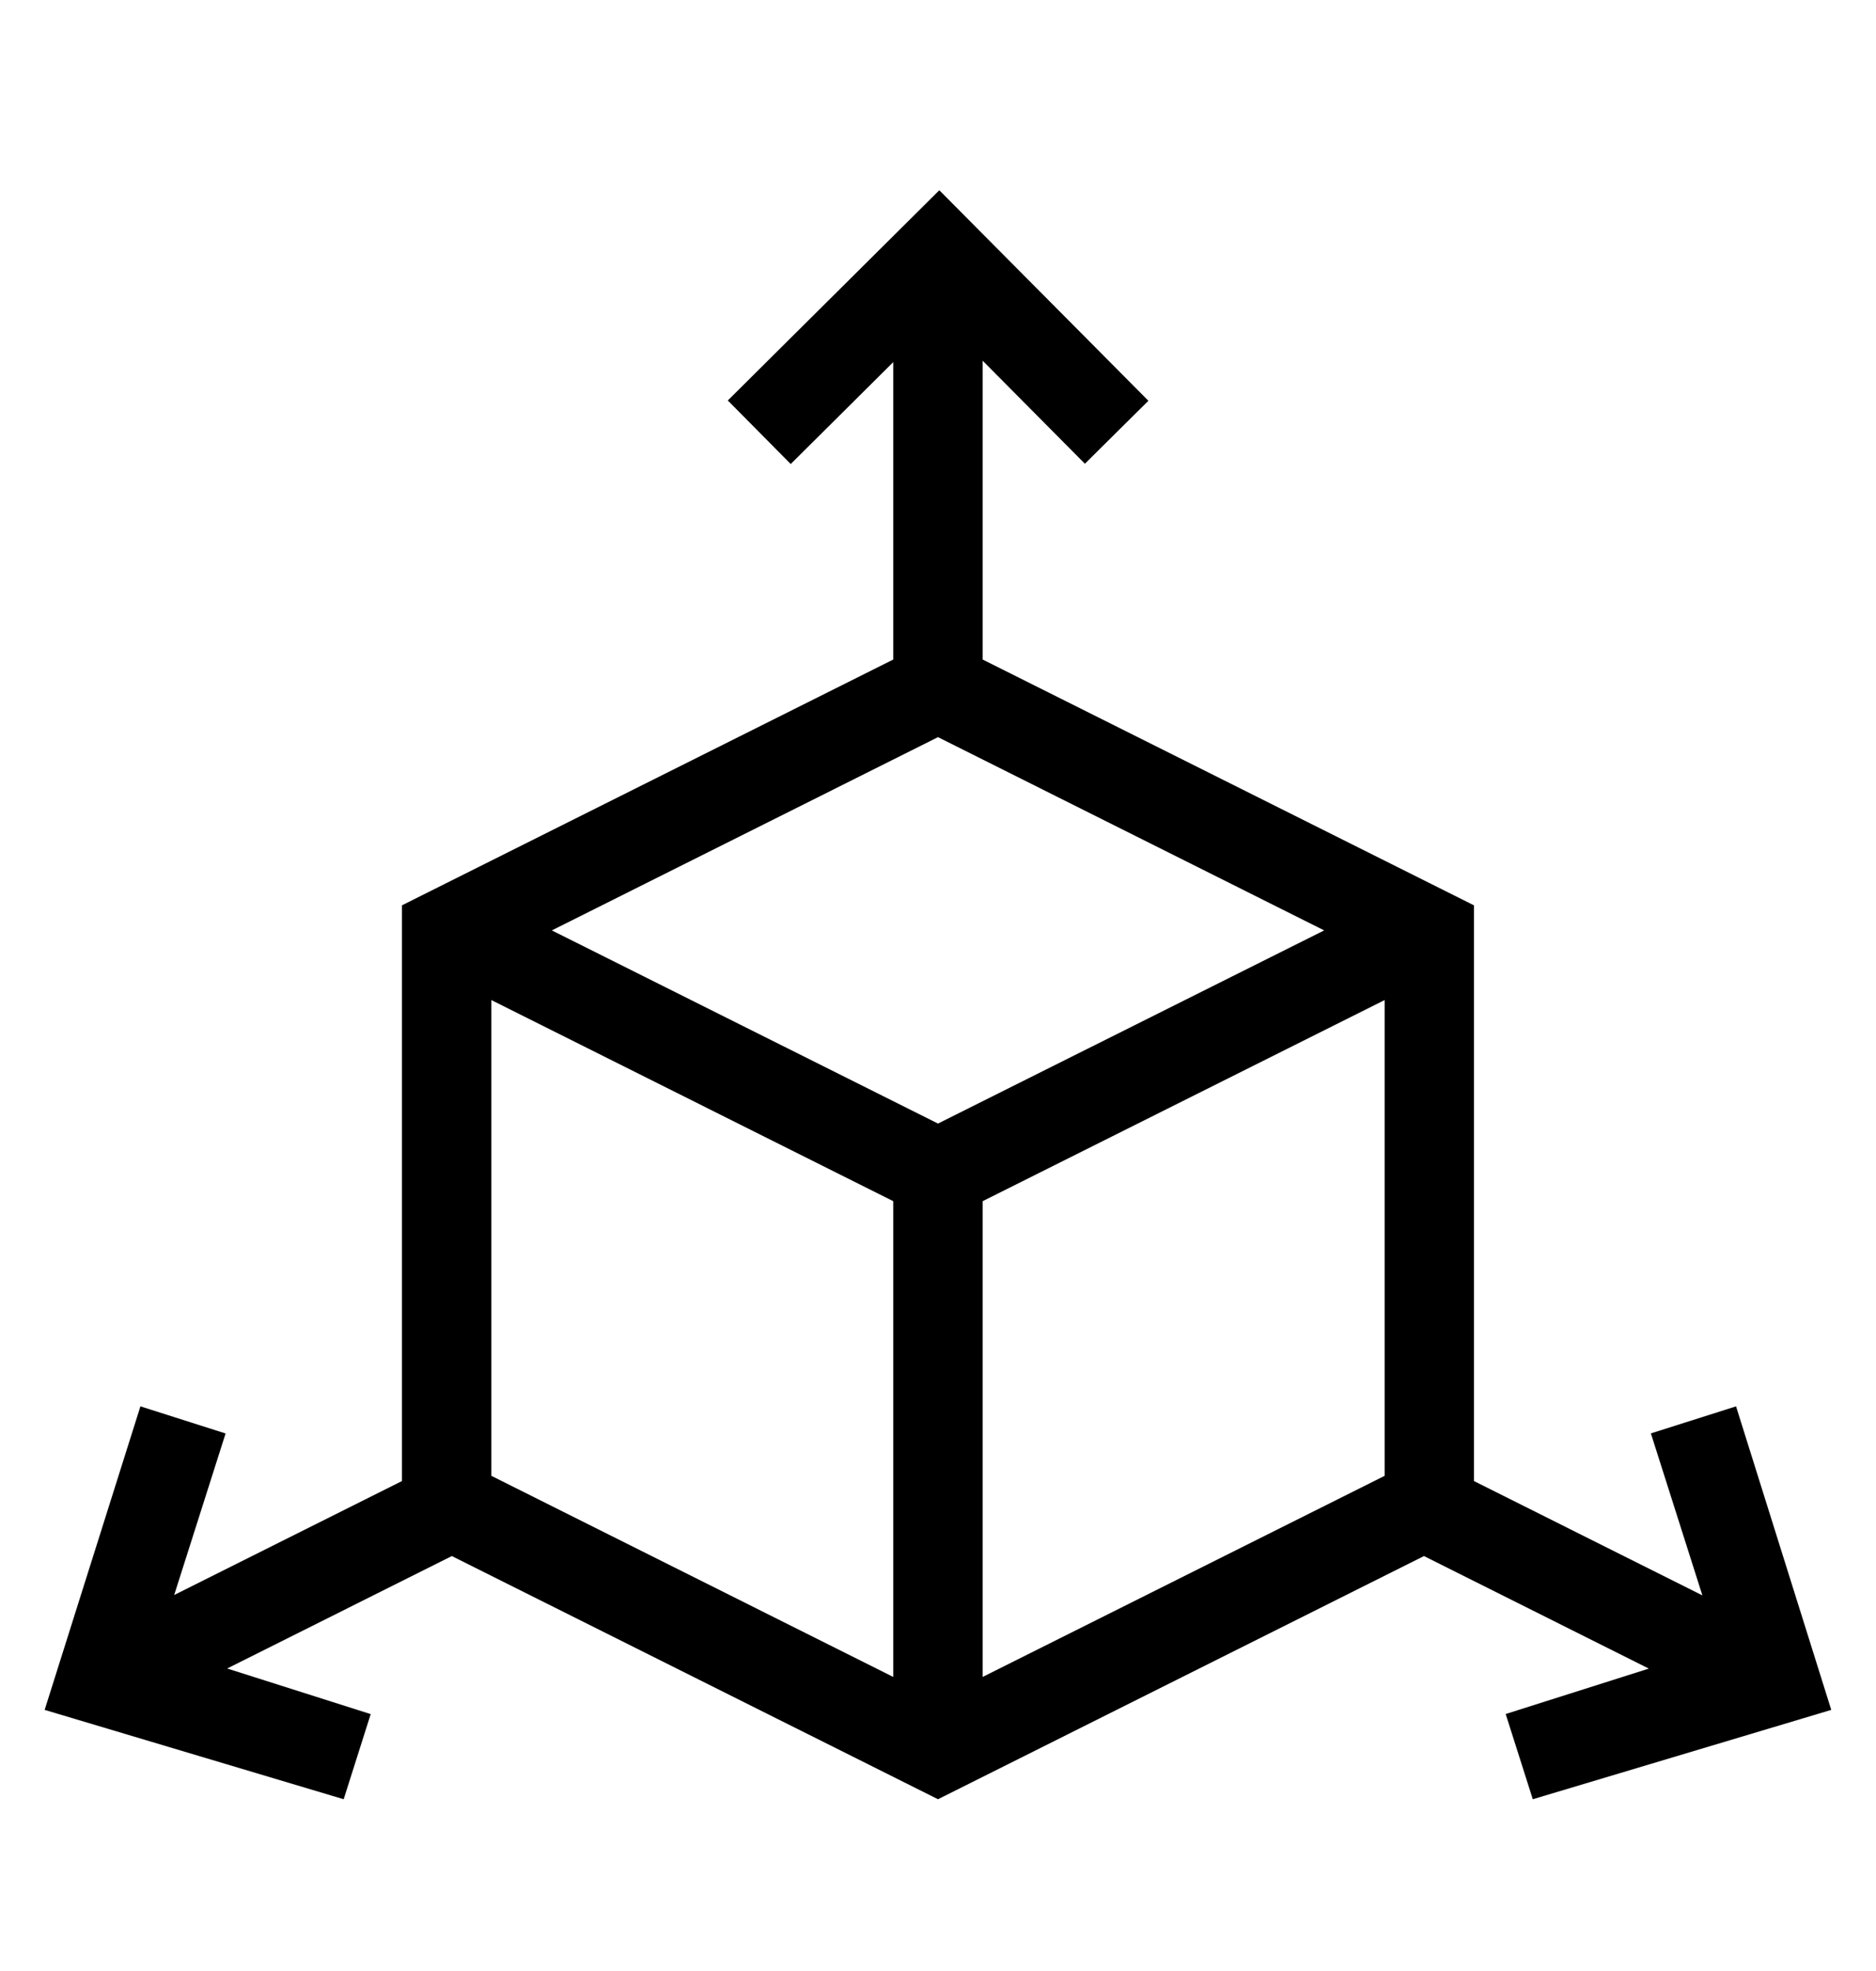<?xml version="1.0" encoding="UTF-8"?> <svg xmlns="http://www.w3.org/2000/svg" width="20" height="21" viewBox="0 0 20 21" fill="none"><path d="M18.508 14.984L17.6 15.272L18.149 16.998L15.714 15.78V9.646L10.476 7.027V3.843L11.566 4.941L12.243 4.27L10.014 2.027L7.759 4.267L8.43 4.944L9.523 3.858V7.027L4.285 9.646V15.78L1.857 16.994L2.405 15.273L1.497 14.984L0.476 18.218L3.664 19.17L3.952 18.263L2.422 17.777L4.817 16.579L10 19.17L15.181 16.579L17.578 17.778L16.052 18.262L16.341 19.17L19.523 18.218L18.508 14.984ZM10 11.971L5.883 9.913L10 7.854L14.117 9.913L10 11.971ZM10.476 12.798L14.762 10.655V15.724L10.476 17.867V12.798ZM5.238 10.655L9.523 12.798V17.867L5.238 15.724V10.655Z" fill="black"></path></svg> 